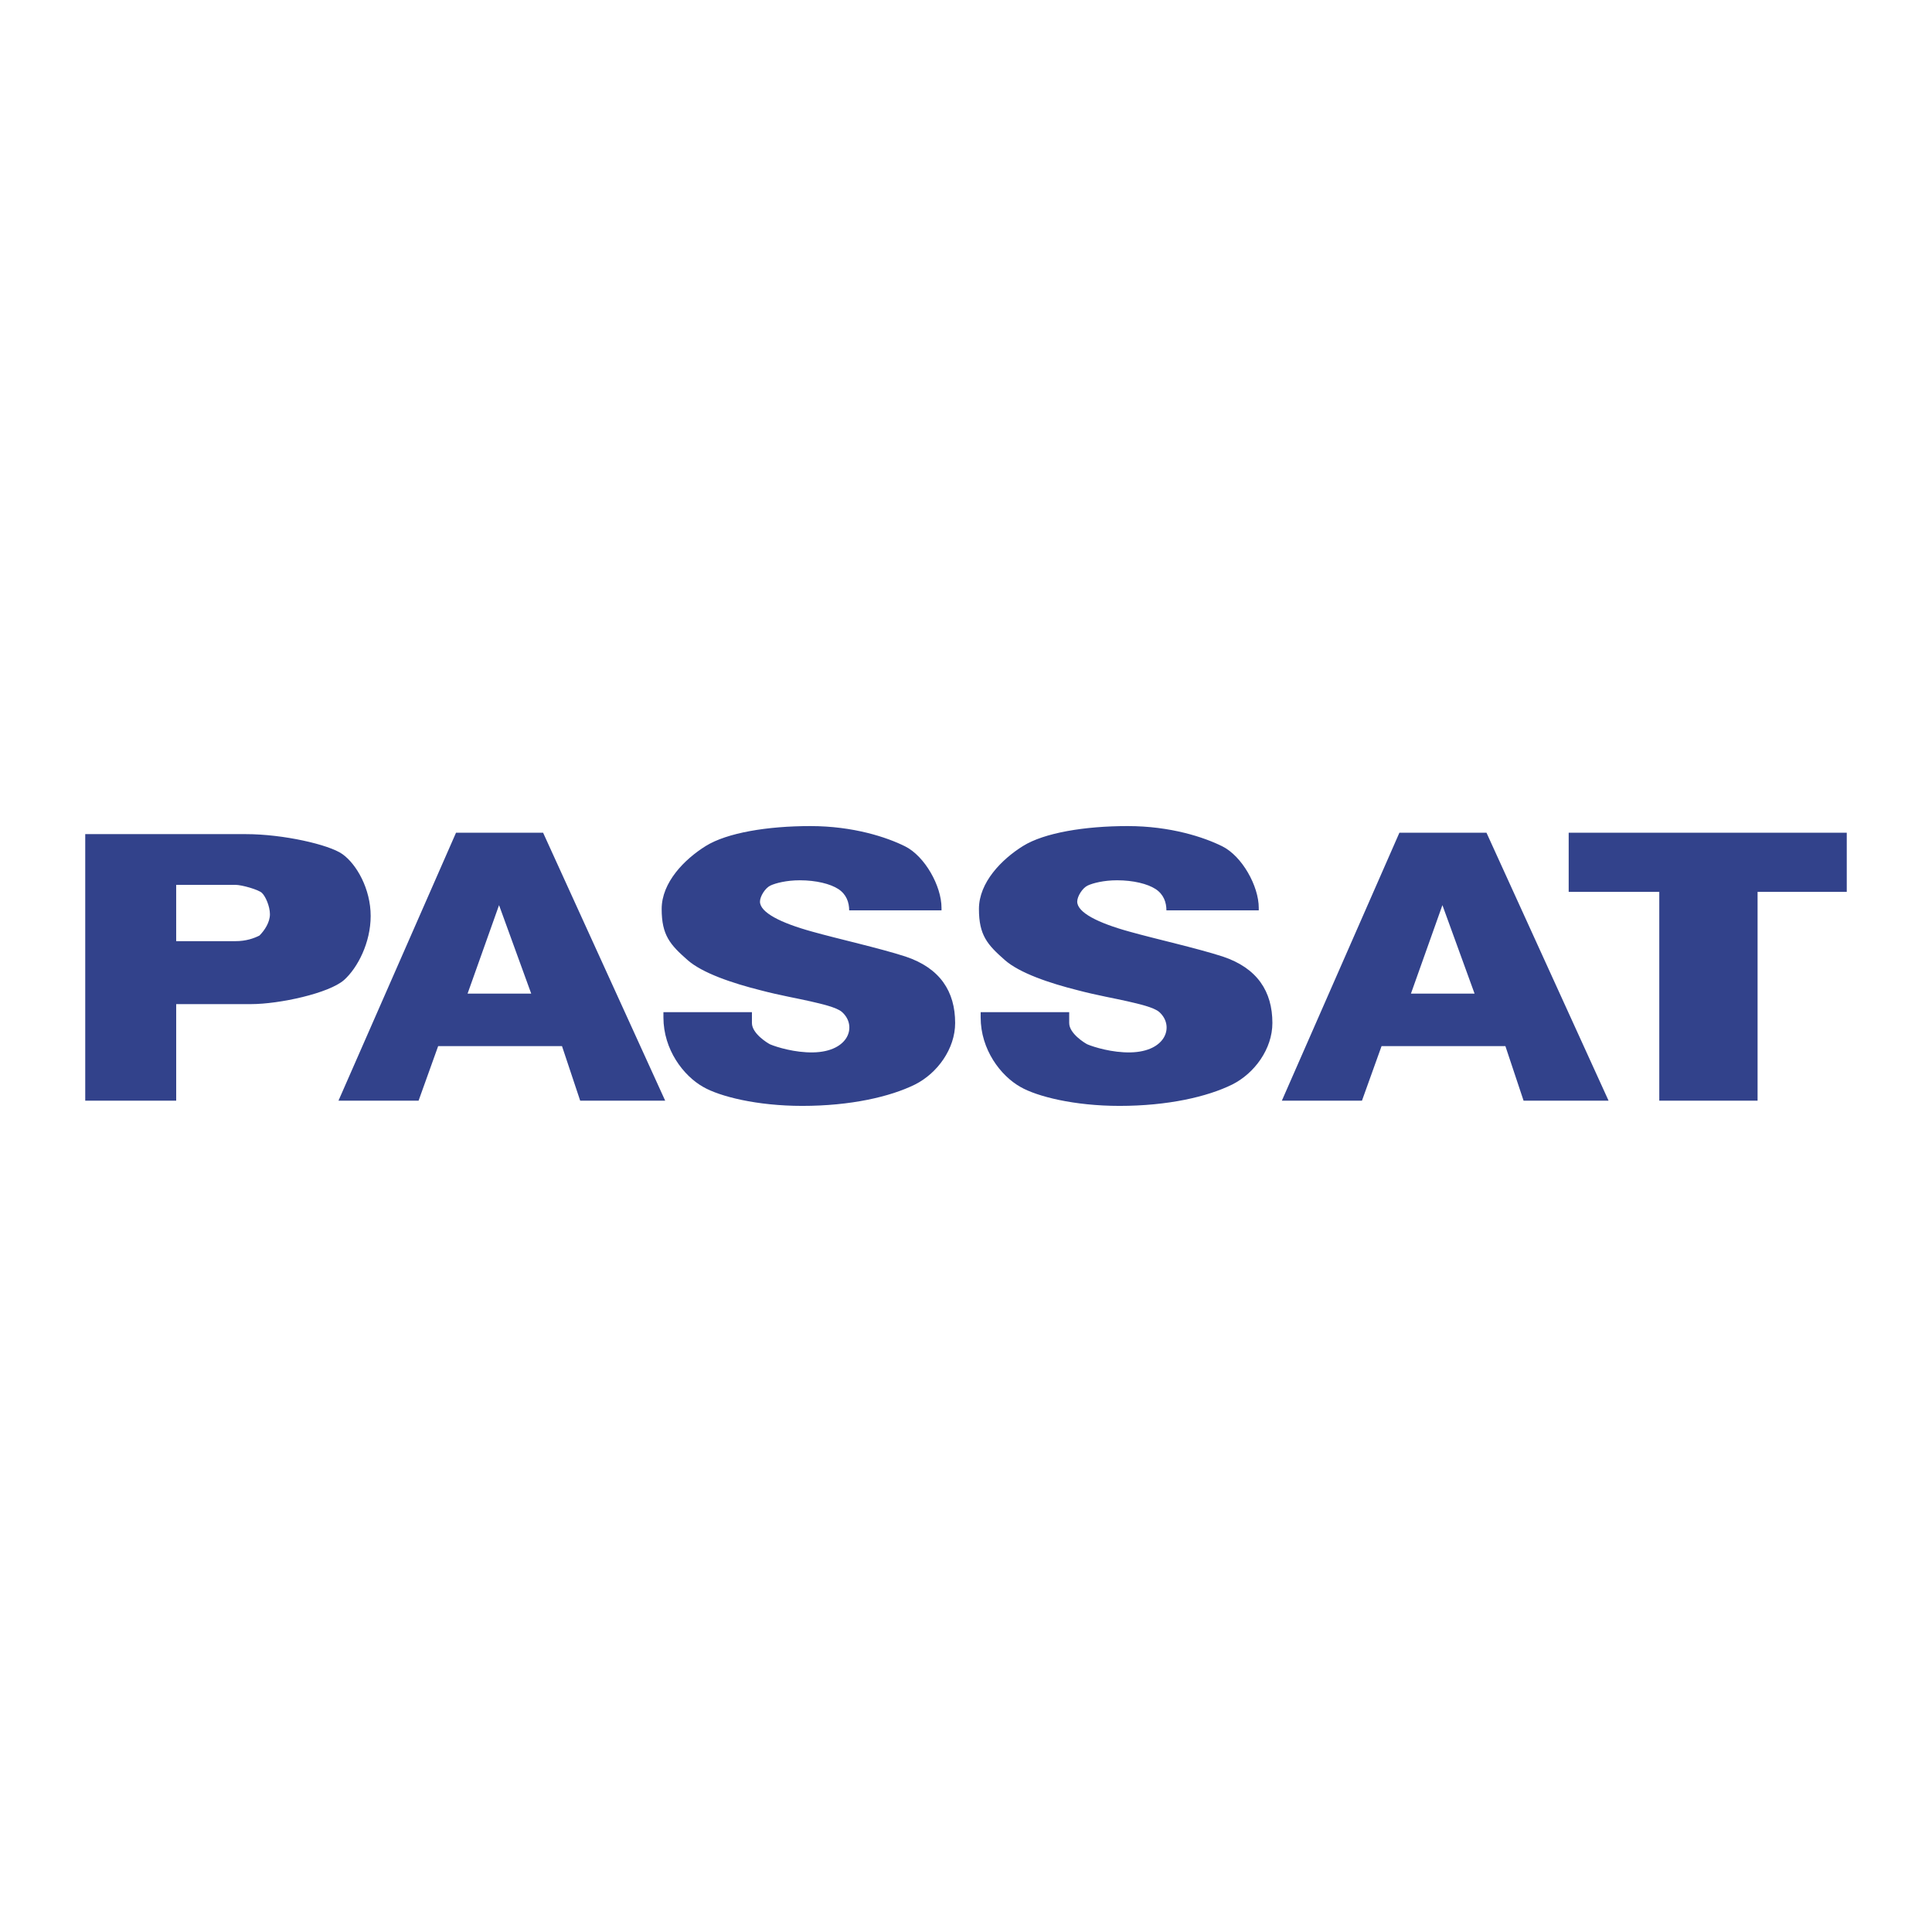 <svg xmlns="http://www.w3.org/2000/svg" width="2500" height="2500" viewBox="0 0 192.756 192.756"><g fill-rule="evenodd" clip-rule="evenodd"><path fill="#fff" d="M0 0h192.756v192.756H0V0z"/><path d="M165.547 109.814V88.979h-9.039v-5.897h27.744v5.897h-8.898v20.835h-9.807zm-90.527-8.83v1.082c0 1.047 1.536 1.99 1.815 2.129.663.279 2.478.838 4.292.803 3.595-.07 4.397-2.652 2.896-4.014-.523-.488-2.129-.838-3.176-1.082s-3.176-.627-4.886-1.082c-2.931-.732-5.897-1.744-7.363-3.036-1.745-1.535-2.583-2.478-2.583-5.095 0-2.652 2.268-4.956 4.397-6.282 2.129-1.326 6.177-1.989 10.435-1.989 4.293 0 7.643 1.117 9.458 2.024 1.955.978 3.63 3.943 3.63 6.142v.244h-9.213c0-.803-.279-1.605-1.082-2.128s-2.233-.873-3.839-.873c-1.326 0-2.408.279-2.931.523-.524.244-1.047 1.082-1.047 1.605 0 1.082 2.059 2.129 5.234 3.001 2.478.698 6.701 1.641 9.283 2.478 3.455 1.152 4.955 3.49 4.955 6.63 0 2.582-1.78 5.025-4.013 6.143-2.478 1.221-6.421 2.129-11.237 2.129-4.536 0-8.236-.943-9.876-1.885-1.989-1.117-3.979-3.734-3.979-6.945v-.523h8.83v.001zm31.654 0v1.082c0 1.047 1.535 1.99 1.814 2.129.662.279 2.477.838 4.291.803 3.596-.07 4.398-2.652 2.896-4.014-.523-.488-2.127-.838-3.174-1.082s-3.176-.627-4.887-1.082c-2.932-.732-5.898-1.744-7.363-3.036-1.746-1.535-2.582-2.478-2.582-5.095 0-2.652 2.268-4.956 4.396-6.282 2.129-1.326 6.178-1.989 10.436-1.989 4.291 0 7.643 1.117 9.457 2.024 1.953.978 3.629 3.943 3.629 6.142v.244h-9.213c0-.803-.279-1.605-1.082-2.128s-2.232-.873-3.838-.873c-1.326 0-2.408.279-2.932.523-.525.244-1.047 1.082-1.047 1.605 0 1.082 2.059 2.129 5.234 3.001 2.477.698 6.699 1.641 9.283 2.478 3.455 1.152 4.955 3.49 4.955 6.63 0 2.582-1.779 5.025-4.014 6.143-2.479 1.221-6.422 2.129-11.238 2.129-4.535 0-8.234-.943-9.875-1.885-1.99-1.117-3.979-3.734-3.979-6.945v-.523h8.833v.001zm-64.912 8.83H33.77l11.727-26.732h8.689l12.179 26.732h-8.48l-1.815-5.445H43.716l-1.954 5.445zM53 99.135l-3.21-8.829-3.141 8.829H53zm82.883 10.679h-7.992l11.727-26.732h8.689l12.18 26.732h-8.48l-1.814-5.445h-12.354l-1.956 5.445zm11.236-10.679l-3.209-8.829-3.141 8.829h6.35zM8.504 109.814V83.221h16.019c3.734 0 8.306 1.047 9.632 1.989 1.431 1.012 2.827 3.49 2.827 6.177 0 2.652-1.291 5.165-2.652 6.386-1.501 1.326-6.457 2.408-9.283 2.408h-7.468v9.633H8.504zm9.074-21.532V93.9h5.898c1.082 0 1.85-.279 2.408-.559.523-.523 1.047-1.326 1.047-2.128s-.454-1.814-.802-2.129c-.314-.314-1.99-.803-2.652-.803h-5.899v.001z" fill="#32428b"/></g></svg>
